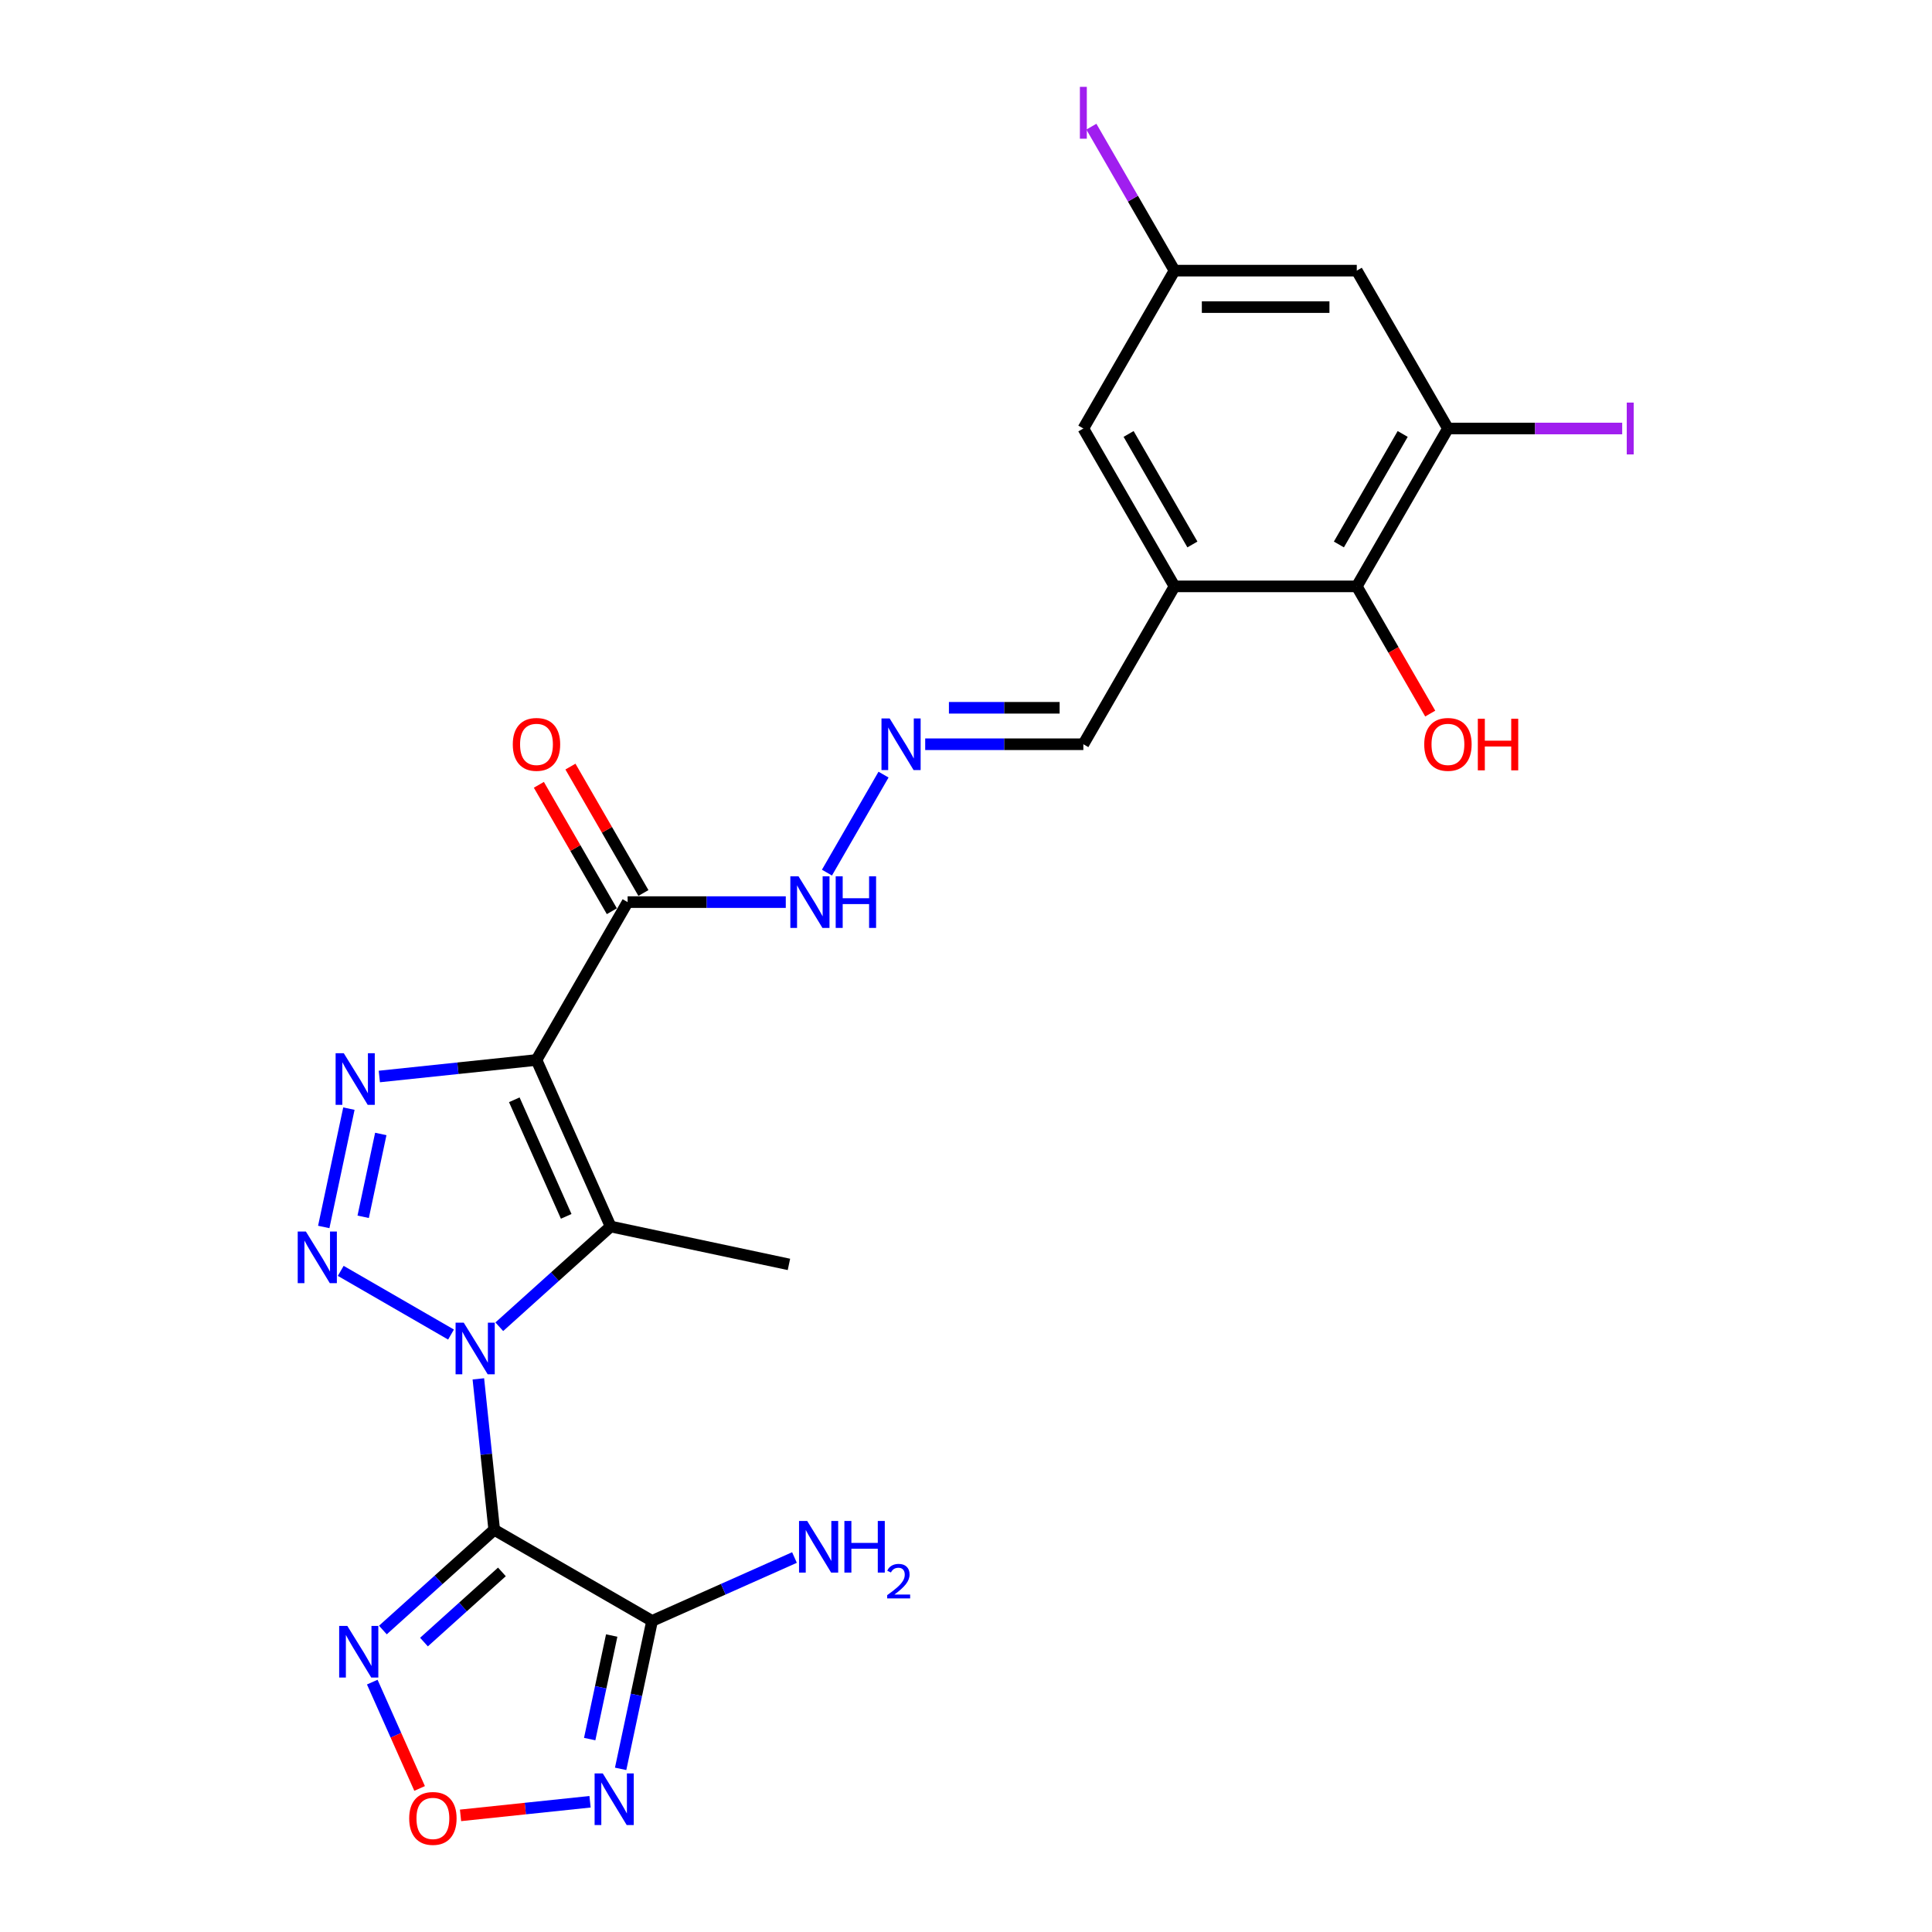 <?xml version='1.0' encoding='iso-8859-1'?>
<svg version='1.1' baseProfile='full'
              xmlns='http://www.w3.org/2000/svg'
                      xmlns:rdkit='http://www.rdkit.org/xml'
                      xmlns:xlink='http://www.w3.org/1999/xlink'
                  xml:space='preserve'
width='1000px' height='1000px' viewBox='0 0 1000 1000'>
<!-- END OF HEADER -->
<rect style='opacity:1.0;fill:#FFFFFF;stroke:none' width='1000' height='1000' x='0' y='0'> </rect>
<path class='bond-0' d='M 247.594,713.692 L 251.699,752.75' style='fill:none;fill-rule:evenodd;stroke:#0000FF;stroke-width:6px;stroke-linecap:butt;stroke-linejoin:miter;stroke-opacity:1' />
<path class='bond-0' d='M 251.699,752.75 L 255.805,791.808' style='fill:none;fill-rule:evenodd;stroke:#000000;stroke-width:6px;stroke-linecap:butt;stroke-linejoin:miter;stroke-opacity:1' />
<path class='bond-2' d='M 233.45,690.76 L 176.362,657.8' style='fill:none;fill-rule:evenodd;stroke:#0000FF;stroke-width:6px;stroke-linecap:butt;stroke-linejoin:miter;stroke-opacity:1' />
<path class='bond-3' d='M 258.434,686.724 L 287.247,660.781' style='fill:none;fill-rule:evenodd;stroke:#0000FF;stroke-width:6px;stroke-linecap:butt;stroke-linejoin:miter;stroke-opacity:1' />
<path class='bond-3' d='M 287.247,660.781 L 316.06,634.838' style='fill:none;fill-rule:evenodd;stroke:#000000;stroke-width:6px;stroke-linecap:butt;stroke-linejoin:miter;stroke-opacity:1' />
<path class='bond-5' d='M 255.805,791.808 L 337.516,838.985' style='fill:none;fill-rule:evenodd;stroke:#000000;stroke-width:6px;stroke-linecap:butt;stroke-linejoin:miter;stroke-opacity:1' />
<path class='bond-6' d='M 255.805,791.808 L 226.992,817.751' style='fill:none;fill-rule:evenodd;stroke:#000000;stroke-width:6px;stroke-linecap:butt;stroke-linejoin:miter;stroke-opacity:1' />
<path class='bond-6' d='M 226.992,817.751 L 198.179,843.695' style='fill:none;fill-rule:evenodd;stroke:#0000FF;stroke-width:6px;stroke-linecap:butt;stroke-linejoin:miter;stroke-opacity:1' />
<path class='bond-6' d='M 259.788,813.615 L 239.619,831.775' style='fill:none;fill-rule:evenodd;stroke:#000000;stroke-width:6px;stroke-linecap:butt;stroke-linejoin:miter;stroke-opacity:1' />
<path class='bond-6' d='M 239.619,831.775 L 219.45,849.935' style='fill:none;fill-rule:evenodd;stroke:#0000FF;stroke-width:6px;stroke-linecap:butt;stroke-linejoin:miter;stroke-opacity:1' />
<path class='bond-1' d='M 277.683,548.643 L 316.06,634.838' style='fill:none;fill-rule:evenodd;stroke:#000000;stroke-width:6px;stroke-linecap:butt;stroke-linejoin:miter;stroke-opacity:1' />
<path class='bond-1' d='M 266.2,569.247 L 293.064,629.584' style='fill:none;fill-rule:evenodd;stroke:#000000;stroke-width:6px;stroke-linecap:butt;stroke-linejoin:miter;stroke-opacity:1' />
<path class='bond-8' d='M 277.683,548.643 L 324.859,466.931' style='fill:none;fill-rule:evenodd;stroke:#000000;stroke-width:6px;stroke-linecap:butt;stroke-linejoin:miter;stroke-opacity:1' />
<path class='bond-25' d='M 277.683,548.643 L 237.011,552.917' style='fill:none;fill-rule:evenodd;stroke:#000000;stroke-width:6px;stroke-linecap:butt;stroke-linejoin:miter;stroke-opacity:1' />
<path class='bond-25' d='M 237.011,552.917 L 196.34,557.192' style='fill:none;fill-rule:evenodd;stroke:#0000FF;stroke-width:6px;stroke-linecap:butt;stroke-linejoin:miter;stroke-opacity:1' />
<path class='bond-4' d='M 167.571,635.077 L 180.591,573.823' style='fill:none;fill-rule:evenodd;stroke:#0000FF;stroke-width:6px;stroke-linecap:butt;stroke-linejoin:miter;stroke-opacity:1' />
<path class='bond-4' d='M 187.983,629.812 L 197.097,586.934' style='fill:none;fill-rule:evenodd;stroke:#0000FF;stroke-width:6px;stroke-linecap:butt;stroke-linejoin:miter;stroke-opacity:1' />
<path class='bond-22' d='M 316.06,634.838 L 408.351,654.455' style='fill:none;fill-rule:evenodd;stroke:#000000;stroke-width:6px;stroke-linecap:butt;stroke-linejoin:miter;stroke-opacity:1' />
<path class='bond-7' d='M 337.516,838.985 L 329.379,877.271' style='fill:none;fill-rule:evenodd;stroke:#000000;stroke-width:6px;stroke-linecap:butt;stroke-linejoin:miter;stroke-opacity:1' />
<path class='bond-7' d='M 329.379,877.271 L 321.241,915.556' style='fill:none;fill-rule:evenodd;stroke:#0000FF;stroke-width:6px;stroke-linecap:butt;stroke-linejoin:miter;stroke-opacity:1' />
<path class='bond-7' d='M 316.617,846.547 L 310.92,873.347' style='fill:none;fill-rule:evenodd;stroke:#000000;stroke-width:6px;stroke-linecap:butt;stroke-linejoin:miter;stroke-opacity:1' />
<path class='bond-7' d='M 310.92,873.347 L 305.224,900.147' style='fill:none;fill-rule:evenodd;stroke:#0000FF;stroke-width:6px;stroke-linecap:butt;stroke-linejoin:miter;stroke-opacity:1' />
<path class='bond-20' d='M 337.516,838.985 L 374.368,822.577' style='fill:none;fill-rule:evenodd;stroke:#000000;stroke-width:6px;stroke-linecap:butt;stroke-linejoin:miter;stroke-opacity:1' />
<path class='bond-20' d='M 374.368,822.577 L 411.22,806.17' style='fill:none;fill-rule:evenodd;stroke:#0000FF;stroke-width:6px;stroke-linecap:butt;stroke-linejoin:miter;stroke-opacity:1' />
<path class='bond-9' d='M 192.685,870.662 L 204.937,898.18' style='fill:none;fill-rule:evenodd;stroke:#0000FF;stroke-width:6px;stroke-linecap:butt;stroke-linejoin:miter;stroke-opacity:1' />
<path class='bond-9' d='M 204.937,898.18 L 217.189,925.698' style='fill:none;fill-rule:evenodd;stroke:#FF0000;stroke-width:6px;stroke-linecap:butt;stroke-linejoin:miter;stroke-opacity:1' />
<path class='bond-26' d='M 305.407,932.589 L 271.891,936.111' style='fill:none;fill-rule:evenodd;stroke:#0000FF;stroke-width:6px;stroke-linecap:butt;stroke-linejoin:miter;stroke-opacity:1' />
<path class='bond-26' d='M 271.891,936.111 L 238.374,939.634' style='fill:none;fill-rule:evenodd;stroke:#FF0000;stroke-width:6px;stroke-linecap:butt;stroke-linejoin:miter;stroke-opacity:1' />
<path class='bond-16' d='M 324.859,466.931 L 365.79,466.931' style='fill:none;fill-rule:evenodd;stroke:#000000;stroke-width:6px;stroke-linecap:butt;stroke-linejoin:miter;stroke-opacity:1' />
<path class='bond-16' d='M 365.79,466.931 L 406.72,466.931' style='fill:none;fill-rule:evenodd;stroke:#0000FF;stroke-width:6px;stroke-linecap:butt;stroke-linejoin:miter;stroke-opacity:1' />
<path class='bond-18' d='M 333.031,462.213 L 314.144,429.5' style='fill:none;fill-rule:evenodd;stroke:#000000;stroke-width:6px;stroke-linecap:butt;stroke-linejoin:miter;stroke-opacity:1' />
<path class='bond-18' d='M 314.144,429.5 L 295.257,396.786' style='fill:none;fill-rule:evenodd;stroke:#FF0000;stroke-width:6px;stroke-linecap:butt;stroke-linejoin:miter;stroke-opacity:1' />
<path class='bond-18' d='M 316.688,471.648 L 297.801,438.935' style='fill:none;fill-rule:evenodd;stroke:#000000;stroke-width:6px;stroke-linecap:butt;stroke-linejoin:miter;stroke-opacity:1' />
<path class='bond-18' d='M 297.801,438.935 L 278.914,406.222' style='fill:none;fill-rule:evenodd;stroke:#FF0000;stroke-width:6px;stroke-linecap:butt;stroke-linejoin:miter;stroke-opacity:1' />
<path class='bond-10' d='M 607.918,303.507 L 560.741,385.219' style='fill:none;fill-rule:evenodd;stroke:#000000;stroke-width:6px;stroke-linecap:butt;stroke-linejoin:miter;stroke-opacity:1' />
<path class='bond-12' d='M 607.918,303.507 L 702.271,303.507' style='fill:none;fill-rule:evenodd;stroke:#000000;stroke-width:6px;stroke-linecap:butt;stroke-linejoin:miter;stroke-opacity:1' />
<path class='bond-15' d='M 607.918,303.507 L 560.741,221.795' style='fill:none;fill-rule:evenodd;stroke:#000000;stroke-width:6px;stroke-linecap:butt;stroke-linejoin:miter;stroke-opacity:1' />
<path class='bond-15' d='M 617.184,281.815 L 584.16,224.617' style='fill:none;fill-rule:evenodd;stroke:#000000;stroke-width:6px;stroke-linecap:butt;stroke-linejoin:miter;stroke-opacity:1' />
<path class='bond-11' d='M 749.447,221.795 L 702.271,303.507' style='fill:none;fill-rule:evenodd;stroke:#000000;stroke-width:6px;stroke-linecap:butt;stroke-linejoin:miter;stroke-opacity:1' />
<path class='bond-11' d='M 726.028,224.617 L 693.005,281.815' style='fill:none;fill-rule:evenodd;stroke:#000000;stroke-width:6px;stroke-linecap:butt;stroke-linejoin:miter;stroke-opacity:1' />
<path class='bond-21' d='M 749.447,221.795 L 794.548,221.795' style='fill:none;fill-rule:evenodd;stroke:#000000;stroke-width:6px;stroke-linecap:butt;stroke-linejoin:miter;stroke-opacity:1' />
<path class='bond-21' d='M 794.548,221.795 L 839.648,221.795' style='fill:none;fill-rule:evenodd;stroke:#A01EEF;stroke-width:6px;stroke-linecap:butt;stroke-linejoin:miter;stroke-opacity:1' />
<path class='bond-27' d='M 749.447,221.795 L 702.271,140.083' style='fill:none;fill-rule:evenodd;stroke:#000000;stroke-width:6px;stroke-linecap:butt;stroke-linejoin:miter;stroke-opacity:1' />
<path class='bond-23' d='M 702.271,303.507 L 721.277,336.428' style='fill:none;fill-rule:evenodd;stroke:#000000;stroke-width:6px;stroke-linecap:butt;stroke-linejoin:miter;stroke-opacity:1' />
<path class='bond-23' d='M 721.277,336.428 L 740.284,369.349' style='fill:none;fill-rule:evenodd;stroke:#FF0000;stroke-width:6px;stroke-linecap:butt;stroke-linejoin:miter;stroke-opacity:1' />
<path class='bond-13' d='M 702.271,140.083 L 607.918,140.083' style='fill:none;fill-rule:evenodd;stroke:#000000;stroke-width:6px;stroke-linecap:butt;stroke-linejoin:miter;stroke-opacity:1' />
<path class='bond-13' d='M 688.118,158.954 L 622.071,158.954' style='fill:none;fill-rule:evenodd;stroke:#000000;stroke-width:6px;stroke-linecap:butt;stroke-linejoin:miter;stroke-opacity:1' />
<path class='bond-14' d='M 457.313,400.938 L 428.026,451.665' style='fill:none;fill-rule:evenodd;stroke:#0000FF;stroke-width:6px;stroke-linecap:butt;stroke-linejoin:miter;stroke-opacity:1' />
<path class='bond-19' d='M 478.881,385.219 L 519.811,385.219' style='fill:none;fill-rule:evenodd;stroke:#0000FF;stroke-width:6px;stroke-linecap:butt;stroke-linejoin:miter;stroke-opacity:1' />
<path class='bond-19' d='M 519.811,385.219 L 560.741,385.219' style='fill:none;fill-rule:evenodd;stroke:#000000;stroke-width:6px;stroke-linecap:butt;stroke-linejoin:miter;stroke-opacity:1' />
<path class='bond-19' d='M 491.16,366.348 L 519.811,366.348' style='fill:none;fill-rule:evenodd;stroke:#0000FF;stroke-width:6px;stroke-linecap:butt;stroke-linejoin:miter;stroke-opacity:1' />
<path class='bond-19' d='M 519.811,366.348 L 548.462,366.348' style='fill:none;fill-rule:evenodd;stroke:#000000;stroke-width:6px;stroke-linecap:butt;stroke-linejoin:miter;stroke-opacity:1' />
<path class='bond-17' d='M 560.741,221.795 L 607.918,140.083' style='fill:none;fill-rule:evenodd;stroke:#000000;stroke-width:6px;stroke-linecap:butt;stroke-linejoin:miter;stroke-opacity:1' />
<path class='bond-24' d='M 607.918,140.083 L 586.405,102.823' style='fill:none;fill-rule:evenodd;stroke:#000000;stroke-width:6px;stroke-linecap:butt;stroke-linejoin:miter;stroke-opacity:1' />
<path class='bond-24' d='M 586.405,102.823 L 564.893,65.562' style='fill:none;fill-rule:evenodd;stroke:#A01EEF;stroke-width:6px;stroke-linecap:butt;stroke-linejoin:miter;stroke-opacity:1' />
<path  class='atom-0' d='M 240.036 684.612
L 248.791 698.765
Q 249.66 700.161, 251.056 702.69
Q 252.452 705.219, 252.528 705.37
L 252.528 684.612
L 256.076 684.612
L 256.076 711.333
L 252.415 711.333
L 243.017 695.859
Q 241.923 694.047, 240.753 691.972
Q 239.62 689.896, 239.281 689.254
L 239.281 711.333
L 235.809 711.333
L 235.809 684.612
L 240.036 684.612
' fill='#0000FF'/>
<path  class='atom-3' d='M 158.324 637.436
L 167.08 651.589
Q 167.948 652.985, 169.344 655.514
Q 170.74 658.042, 170.816 658.193
L 170.816 637.436
L 174.364 637.436
L 174.364 664.156
L 170.703 664.156
L 161.305 648.683
Q 160.211 646.871, 159.041 644.795
Q 157.909 642.719, 157.569 642.078
L 157.569 664.156
L 154.097 664.156
L 154.097 637.436
L 158.324 637.436
' fill='#0000FF'/>
<path  class='atom-5' d='M 177.941 545.145
L 186.697 559.298
Q 187.565 560.694, 188.961 563.223
Q 190.358 565.751, 190.433 565.902
L 190.433 545.145
L 193.981 545.145
L 193.981 571.866
L 190.32 571.866
L 180.922 556.392
Q 179.828 554.58, 178.658 552.504
Q 177.526 550.429, 177.186 549.787
L 177.186 571.866
L 173.714 571.866
L 173.714 545.145
L 177.941 545.145
' fill='#0000FF'/>
<path  class='atom-7' d='M 179.78 841.582
L 188.536 855.735
Q 189.404 857.132, 190.801 859.66
Q 192.197 862.189, 192.273 862.34
L 192.273 841.582
L 195.82 841.582
L 195.82 868.303
L 192.159 868.303
L 182.762 852.829
Q 181.667 851.018, 180.497 848.942
Q 179.365 846.866, 179.026 846.224
L 179.026 868.303
L 175.553 868.303
L 175.553 841.582
L 179.78 841.582
' fill='#0000FF'/>
<path  class='atom-8' d='M 311.993 917.915
L 320.749 932.068
Q 321.617 933.465, 323.013 935.993
Q 324.41 938.522, 324.485 938.673
L 324.485 917.915
L 328.033 917.915
L 328.033 944.636
L 324.372 944.636
L 314.975 929.162
Q 313.88 927.351, 312.71 925.275
Q 311.578 923.199, 311.238 922.557
L 311.238 944.636
L 307.766 944.636
L 307.766 917.915
L 311.993 917.915
' fill='#0000FF'/>
<path  class='atom-10' d='M 211.798 941.214
Q 211.798 934.798, 214.968 931.212
Q 218.138 927.627, 224.064 927.627
Q 229.989 927.627, 233.159 931.212
Q 236.329 934.798, 236.329 941.214
Q 236.329 947.705, 233.121 951.404
Q 229.913 955.065, 224.064 955.065
Q 218.176 955.065, 214.968 951.404
Q 211.798 947.743, 211.798 941.214
M 224.064 952.045
Q 228.14 952.045, 230.329 949.328
Q 232.555 946.573, 232.555 941.214
Q 232.555 935.968, 230.329 933.326
Q 228.14 930.646, 224.064 930.646
Q 219.988 930.646, 217.761 933.288
Q 215.572 935.93, 215.572 941.214
Q 215.572 946.611, 217.761 949.328
Q 219.988 952.045, 224.064 952.045
' fill='#FF0000'/>
<path  class='atom-15' d='M 460.482 371.858
L 469.238 386.011
Q 470.106 387.408, 471.503 389.936
Q 472.899 392.465, 472.974 392.616
L 472.974 371.858
L 476.522 371.858
L 476.522 398.579
L 472.861 398.579
L 463.464 383.105
Q 462.369 381.294, 461.199 379.218
Q 460.067 377.142, 459.727 376.501
L 459.727 398.579
L 456.255 398.579
L 456.255 371.858
L 460.482 371.858
' fill='#0000FF'/>
<path  class='atom-17' d='M 413.306 453.57
L 422.062 467.723
Q 422.93 469.12, 424.326 471.648
Q 425.723 474.177, 425.798 474.328
L 425.798 453.57
L 429.346 453.57
L 429.346 480.291
L 425.685 480.291
L 416.287 464.817
Q 415.193 463.006, 414.023 460.93
Q 412.891 458.854, 412.551 458.213
L 412.551 480.291
L 409.079 480.291
L 409.079 453.57
L 413.306 453.57
' fill='#0000FF'/>
<path  class='atom-17' d='M 432.554 453.57
L 436.177 453.57
L 436.177 464.93
L 449.839 464.93
L 449.839 453.57
L 453.462 453.57
L 453.462 480.291
L 449.839 480.291
L 449.839 467.95
L 436.177 467.95
L 436.177 480.291
L 432.554 480.291
L 432.554 453.57
' fill='#0000FF'/>
<path  class='atom-19' d='M 265.417 385.294
Q 265.417 378.878, 268.587 375.293
Q 271.758 371.708, 277.683 371.708
Q 283.608 371.708, 286.779 375.293
Q 289.949 378.878, 289.949 385.294
Q 289.949 391.786, 286.741 395.484
Q 283.533 399.145, 277.683 399.145
Q 271.795 399.145, 268.587 395.484
Q 265.417 391.824, 265.417 385.294
M 277.683 396.126
Q 281.759 396.126, 283.948 393.409
Q 286.175 390.654, 286.175 385.294
Q 286.175 380.048, 283.948 377.406
Q 281.759 374.727, 277.683 374.727
Q 273.607 374.727, 271.38 377.369
Q 269.191 380.011, 269.191 385.294
Q 269.191 390.691, 271.38 393.409
Q 273.607 396.126, 277.683 396.126
' fill='#FF0000'/>
<path  class='atom-21' d='M 417.806 787.248
L 426.561 801.401
Q 427.43 802.797, 428.826 805.326
Q 430.222 807.854, 430.298 808.005
L 430.298 787.248
L 433.846 787.248
L 433.846 813.968
L 430.185 813.968
L 420.787 798.495
Q 419.693 796.683, 418.523 794.607
Q 417.39 792.531, 417.051 791.89
L 417.051 813.968
L 413.579 813.968
L 413.579 787.248
L 417.806 787.248
' fill='#0000FF'/>
<path  class='atom-21' d='M 437.053 787.248
L 440.677 787.248
L 440.677 798.608
L 454.339 798.608
L 454.339 787.248
L 457.962 787.248
L 457.962 813.968
L 454.339 813.968
L 454.339 801.627
L 440.677 801.627
L 440.677 813.968
L 437.053 813.968
L 437.053 787.248
' fill='#0000FF'/>
<path  class='atom-21' d='M 459.257 813.031
Q 459.905 811.362, 461.449 810.44
Q 462.994 809.494, 465.136 809.494
Q 467.801 809.494, 469.296 810.939
Q 470.79 812.383, 470.79 814.949
Q 470.79 817.564, 468.847 820.005
Q 466.929 822.447, 462.944 825.336
L 471.089 825.336
L 471.089 827.329
L 459.208 827.329
L 459.208 825.66
Q 462.496 823.318, 464.438 821.575
Q 466.406 819.831, 467.353 818.262
Q 468.299 816.693, 468.299 815.073
Q 468.299 813.38, 467.452 812.433
Q 466.606 811.487, 465.136 811.487
Q 463.716 811.487, 462.77 812.059
Q 461.823 812.632, 461.15 813.903
L 459.257 813.031
' fill='#0000FF'/>
<path  class='atom-22' d='M 842.007 208.378
L 845.592 208.378
L 845.592 235.212
L 842.007 235.212
L 842.007 208.378
' fill='#A01EEF'/>
<path  class='atom-24' d='M 737.181 385.294
Q 737.181 378.878, 740.351 375.293
Q 743.522 371.708, 749.447 371.708
Q 755.372 371.708, 758.543 375.293
Q 761.713 378.878, 761.713 385.294
Q 761.713 391.786, 758.505 395.484
Q 755.297 399.145, 749.447 399.145
Q 743.559 399.145, 740.351 395.484
Q 737.181 391.824, 737.181 385.294
M 749.447 396.126
Q 753.523 396.126, 755.712 393.409
Q 757.939 390.654, 757.939 385.294
Q 757.939 380.048, 755.712 377.406
Q 753.523 374.727, 749.447 374.727
Q 745.371 374.727, 743.144 377.369
Q 740.955 380.011, 740.955 385.294
Q 740.955 390.691, 743.144 393.409
Q 745.371 396.126, 749.447 396.126
' fill='#FF0000'/>
<path  class='atom-24' d='M 764.921 372.009
L 768.544 372.009
L 768.544 383.37
L 782.206 383.37
L 782.206 372.009
L 785.829 372.009
L 785.829 398.73
L 782.206 398.73
L 782.206 386.389
L 768.544 386.389
L 768.544 398.73
L 764.921 398.73
L 764.921 372.009
' fill='#FF0000'/>
<path  class='atom-25' d='M 558.949 44.954
L 562.534 44.954
L 562.534 71.788
L 558.949 71.788
L 558.949 44.954
' fill='#A01EEF'/>
</svg>
